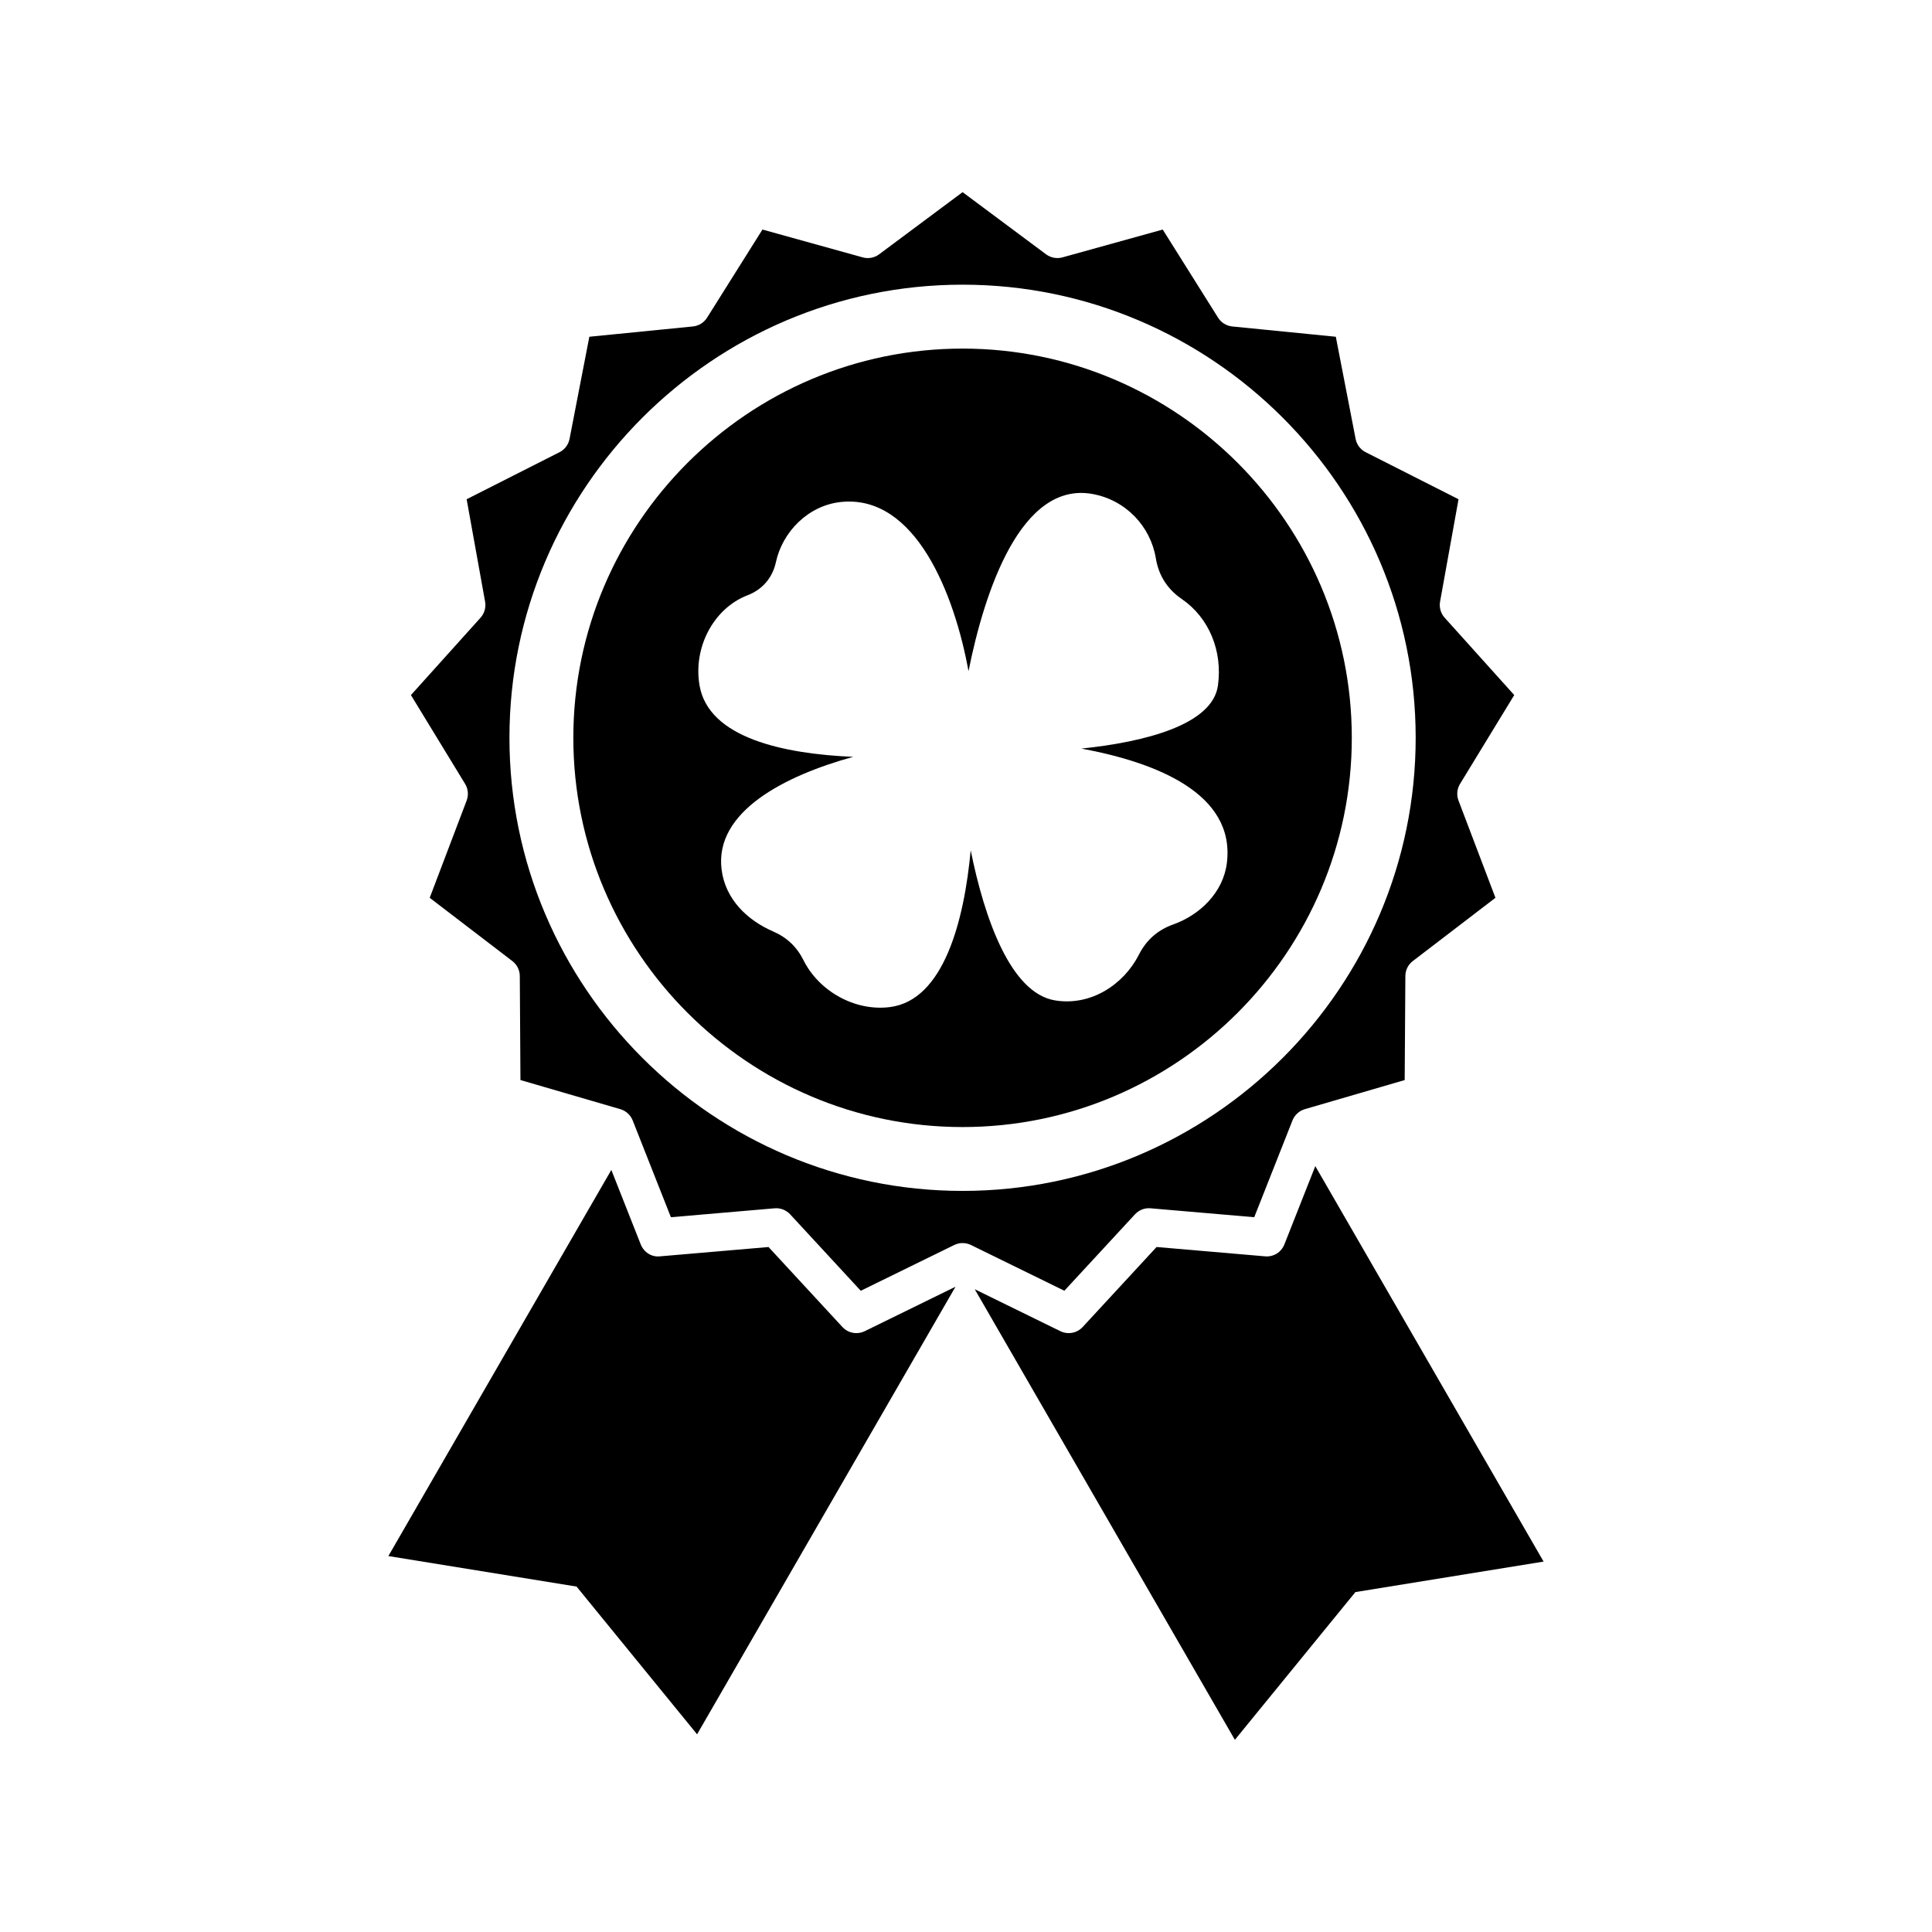 <?xml version="1.0" encoding="UTF-8"?>
<!-- Uploaded to: SVG Repo, www.svgrepo.com, Generator: SVG Repo Mixer Tools -->
<svg fill="#000000" width="800px" height="800px" version="1.1" viewBox="144 144 512 512" xmlns="http://www.w3.org/2000/svg">
 <g fill-rule="evenodd">
  <path d="m444.78 465.81c1.059-1.137 2.535-1.742 4.133-1.598l27.473 2.363 10.133-25.645c0.57-1.445 1.785-2.551 3.269-2.988l26.469-7.715 0.18-27.578c0.012-1.559 0.734-3.023 1.98-3.965l21.891-16.758-9.789-25.773c-0.555-1.457-0.402-3.082 0.406-4.414l14.363-23.539-18.438-20.5c-1.043-1.152-1.492-2.731-1.215-4.266l4.891-27.129-24.602-12.461c-1.391-0.699-2.379-2.004-2.672-3.531l-5.246-27.07-27.438-2.727c-1.551-0.152-2.941-1.012-3.769-2.332l-14.664-23.348-26.566 7.371c-1.492 0.418-3.109 0.109-4.359-0.816l-22.113-16.469-22.113 16.469c-1.25 0.938-2.863 1.238-4.359 0.816l-26.566-7.375-14.672 23.352c-0.828 1.32-2.215 2.18-3.769 2.332l-27.434 2.727-5.246 27.07c-0.297 1.527-1.281 2.836-2.672 3.531l-24.602 12.461 4.891 27.137c0.277 1.535-0.172 3.109-1.215 4.266l-18.438 20.496 14.359 23.539c0.812 1.328 0.957 2.957 0.406 4.414l-9.789 25.773 21.895 16.758c1.238 0.945 1.969 2.414 1.98 3.965l0.172 27.57 26.477 7.719c1.492 0.438 2.699 1.543 3.269 2.988l10.125 25.648 27.473-2.363c0.145-0.016 0.293-0.02 0.434-0.02 1.395 0 2.742 0.586 3.699 1.617l18.711 20.258 24.766-12.133c1.395-0.68 3.031-0.68 4.43 0l24.758 12.125zm-45.691-6.207c-66.137 0-120.08-53.941-120.08-120.08 0-66.137 53.941-120.08 120.08-120.08 66.137 0 120.08 53.941 120.08 120.08 0 66.133-53.941 120.08-120.08 120.08z"/>
  <path d="m399.09 236.38c-56.809 0-103.15 46.336-103.15 103.15 0 56.816 46.336 103.15 103.15 103.15 56.816 0 103.15-46.336 103.15-103.15 0.004-56.812-46.332-103.15-103.15-103.15zm70.055 136.25c-0.961 7.941-7.231 13.871-14.262 16.375-4.07 1.445-7.074 4.098-9.035 7.945-4.086 8.062-12.863 13.742-22.305 12.156-11.754-1.977-18.672-21.781-22.297-39.766-1.723 18.594-7.125 39.766-21.438 41.551-9.418 1.176-18.848-4.359-22.859-12.398-1.773-3.559-4.41-6.062-8.051-7.644-6.836-2.969-12.688-8.504-13.672-16.438-1.914-15.375 16.879-24.879 34.875-29.836-18.367-0.789-38.293-4.977-40.711-18.906-1.758-10.137 3.773-20.48 12.707-23.91 3.949-1.512 6.644-4.656 7.531-8.793 1.734-8.031 8.578-15.039 17.25-15.934 19.766-2.047 30.098 24.5 33.789 44.836 4.254-21.27 13.93-50.391 32.863-46.953 8.898 1.617 15.406 8.656 16.785 17.062 0.746 4.527 3.059 8.16 6.852 10.758 7.215 4.934 10.879 13.742 9.598 22.957-1.438 10.297-19.039 14.914-36.184 16.691 19.758 3.648 40.785 11.895 38.562 30.246z"/>
  <path d="m370.95 497.29c-1.371 0-2.727-0.559-3.699-1.617l-19.582-21.199-28.754 2.469c-2.258 0.258-4.301-1.102-5.117-3.168l-7.789-19.73-12.258 21.219-46.828 81.109 49.871 8.086 31.941 39.152 68.484-118.62-24.051 11.785c-0.707 0.34-1.461 0.512-2.219 0.512z"/>
  <path d="m506.24 476.72-13.672-23.684-8.191 20.738c-0.816 2.066-2.856 3.371-5.117 3.168l-28.754-2.473-19.582 21.199c-1.512 1.637-3.926 2.082-5.914 1.109l-22.695-11.117 68.941 119.41 31.941-39.152 49.871-8.082z"/>
 </g>
</svg>